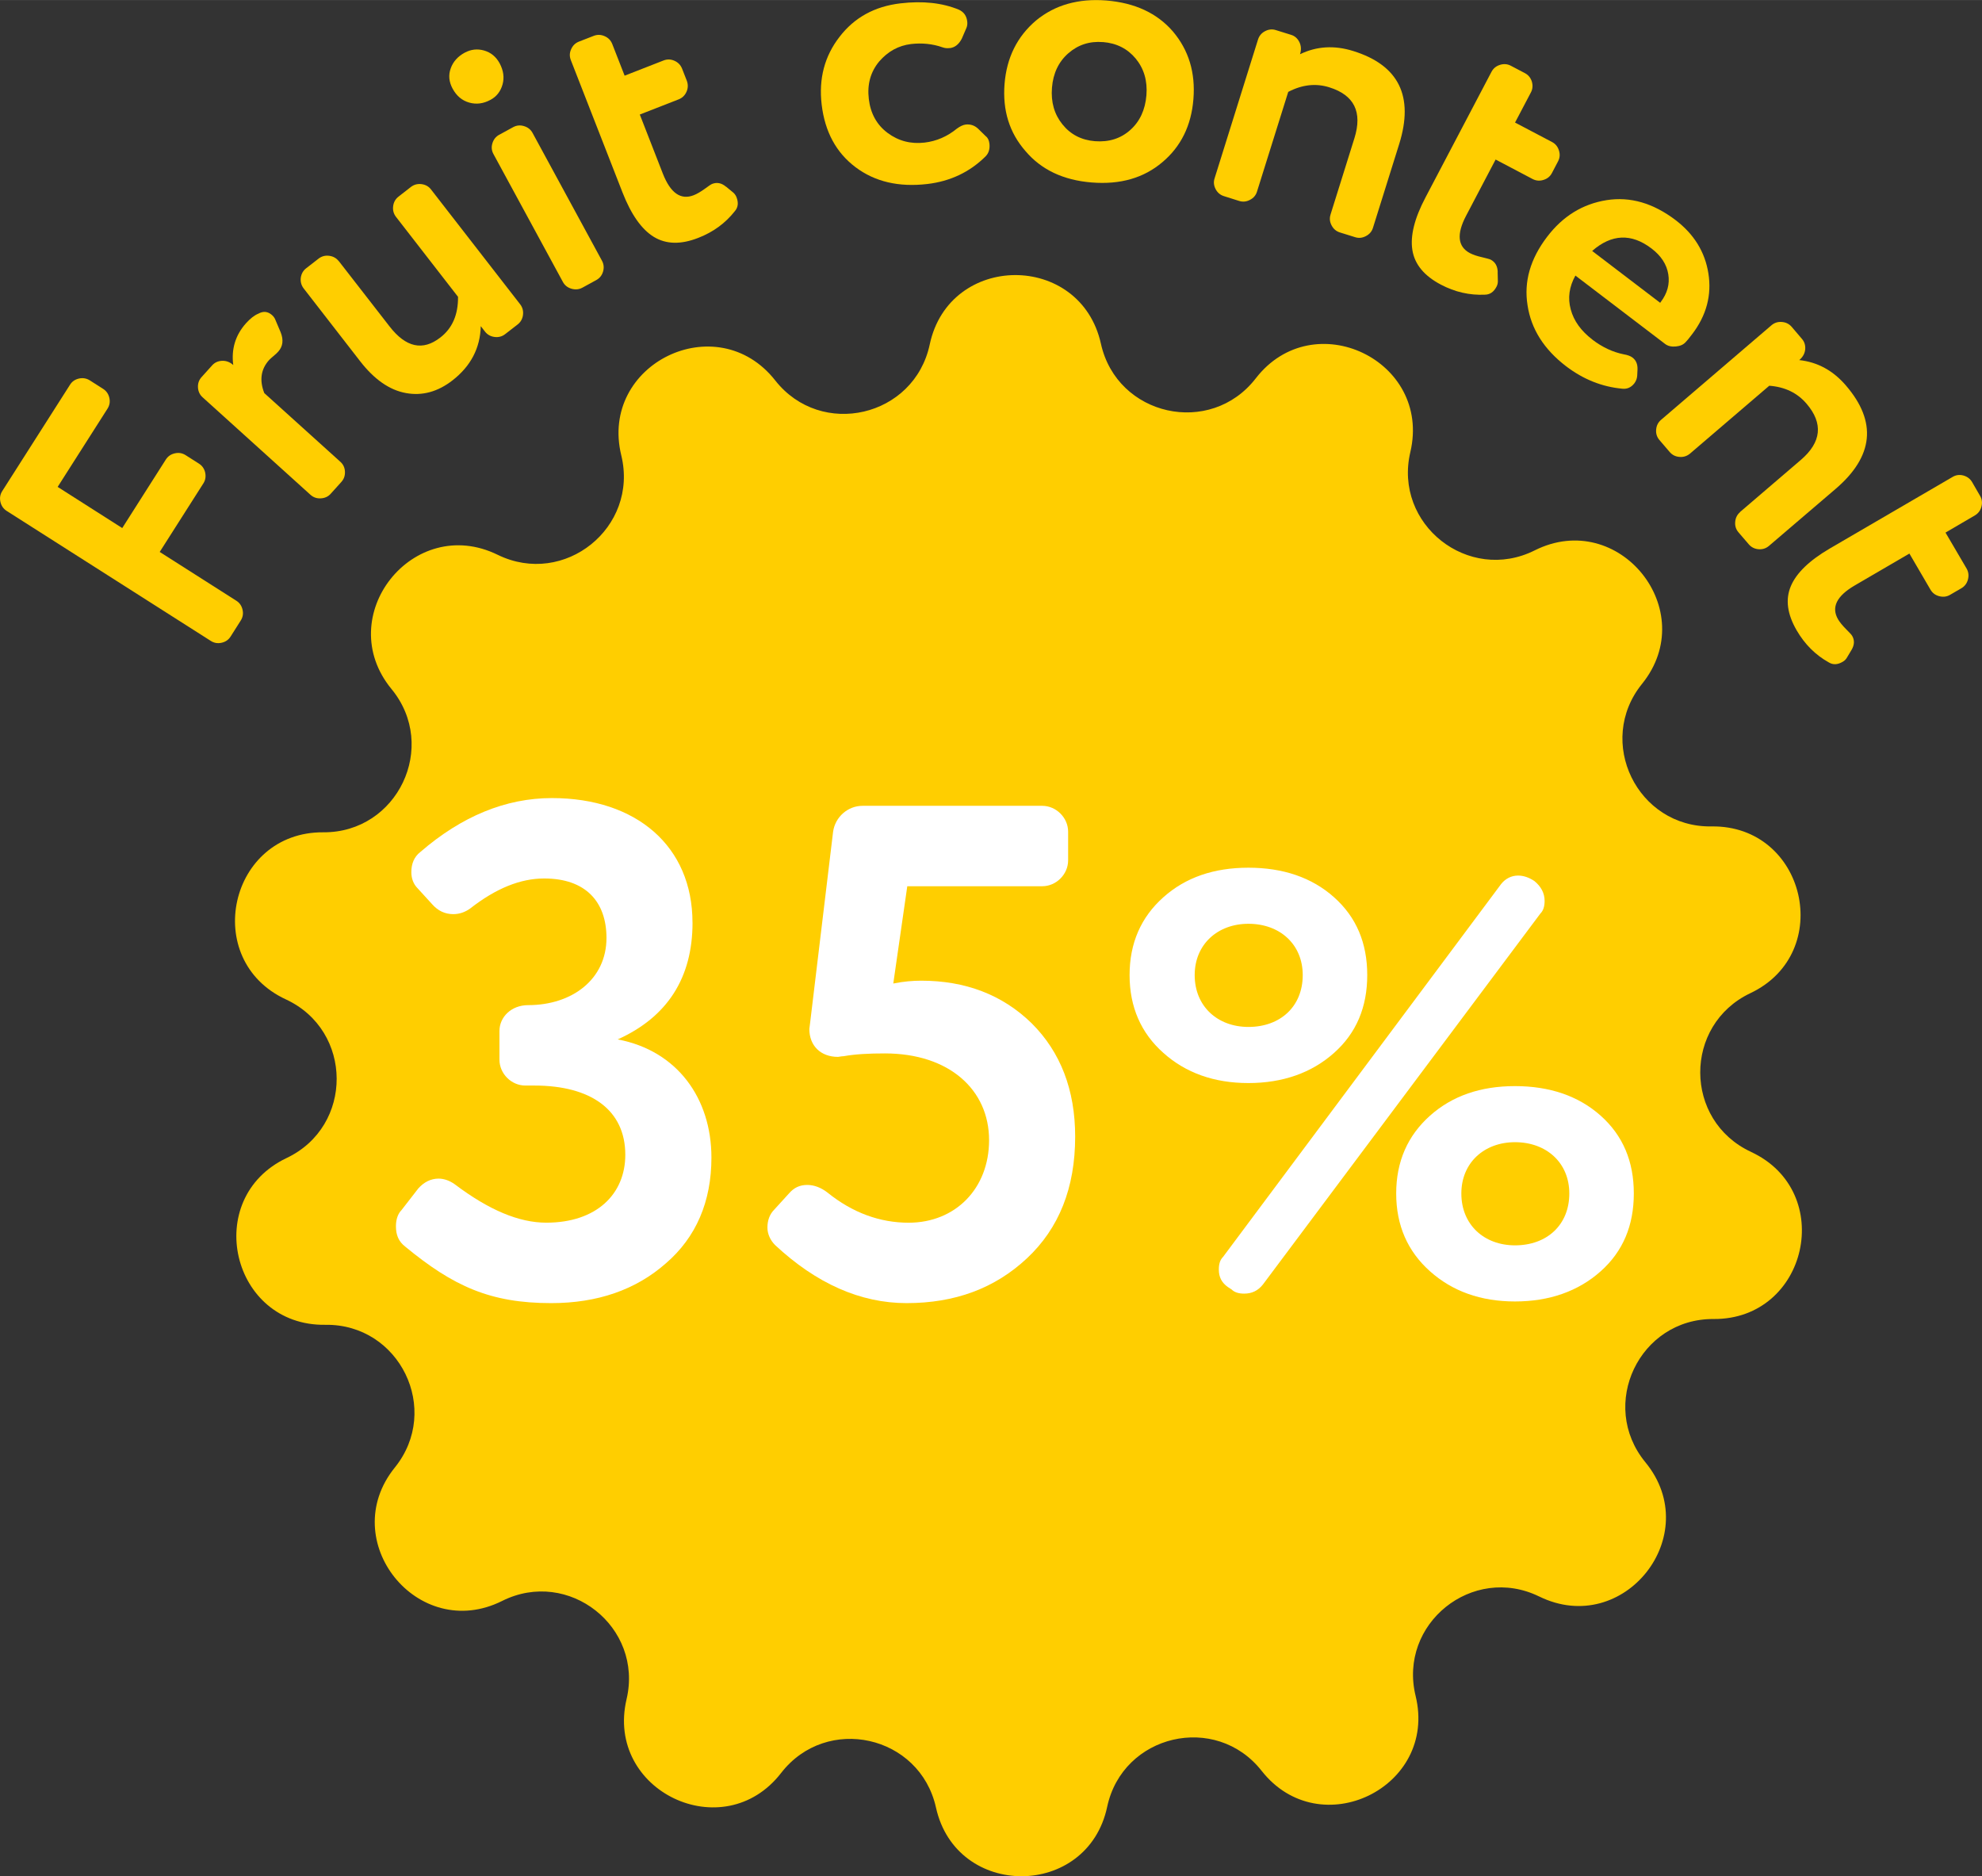 <?xml version="1.0" encoding="UTF-8"?>
<!DOCTYPE svg PUBLIC "-//W3C//DTD SVG 1.1//EN" "http://www.w3.org/Graphics/SVG/1.1/DTD/svg11.dtd">
<!-- Creator: CorelDRAW -->
<svg xmlns="http://www.w3.org/2000/svg" xml:space="preserve" width="15.529mm" height="14.699mm" version="1.1" style="shape-rendering:geometricPrecision; text-rendering:geometricPrecision; image-rendering:optimizeQuality; fill-rule:evenodd; clip-rule:evenodd"
viewBox="0 0 526.32 498.17"
 xmlns:xlink="http://www.w3.org/1999/xlink"
 xmlns:xodm="http://www.corel.com/coreldraw/odm/2003">
 <rect x="0" y="0" width="526.32" height="498.17" fill="#333333" stroke="none"/>
 <defs>
  <style type="text/css">
   <![CDATA[
    .fil0 {fill:#FFCE00;fill-rule:nonzero}
    .fil1 {fill:white;fill-rule:nonzero}
   ]]>
  </style>
 </defs>
 <g id="Layer_x0020_1">
  <path class="fil0" d="M464.98 305.83l0 0c-17.9,-8.3 -17.99,-33.68 -0.18,-42.13 22.6,-10.7 14.7,-44.65 -10.31,-44.28 -19.72,0.3 -30.84,-22.54 -18.44,-37.86 15.71,-19.47 -6.13,-46.62 -28.5,-35.44 -17.63,8.83 -37.56,-6.92 -33.03,-26.11 5.71,-24.34 -25.75,-39.34 -41.05,-19.56 -12.06,15.59 -36.85,10.06 -41.12,-9.19 -5.42,-24.41 -40.26,-24.27 -45.46,0.19 -4.1,19.28 -28.84,25.05 -41.03,9.55 -15.47,-19.66 -46.8,-4.4 -40.88,19.89 4.67,19.17 -15.11,35.07 -32.82,26.41 -22.45,-11 -44.07,16.34 -28.19,35.65 12.53,15.23 1.59,38.17 -18.11,38.03 -25.01,-0.16 -32.63,33.86 -9.94,44.37 17.89,8.3 18.01,33.68 0.18,42.12 -22.6,10.71 -14.69,44.66 10.31,44.28 19.72,-0.28 30.84,22.53 18.44,37.89 -15.71,19.44 6.14,46.61 28.49,35.43 17.65,-8.83 37.57,6.92 33.04,26.11 -5.71,24.35 25.75,39.34 41.05,19.56 12.08,-15.6 36.85,-10.06 41.12,9.19 5.41,24.42 40.26,24.26 45.46,-0.19 4.11,-19.28 28.84,-25.05 41.03,-9.55 15.46,19.65 46.8,4.4 40.88,-19.89 -4.68,-19.16 15.11,-35.07 32.82,-26.41l0.01 0c22.45,11 44.07,-16.33 28.18,-35.65 -12.52,-15.23 -1.6,-38.17 18.13,-38.03 25,0.16 32.6,-33.86 9.92,-44.37z"/>
  <path class="fil0" d="M53.99 128.36l-11.58 18.18 20.37 12.97c0.85,0.54 1.4,1.35 1.63,2.38 0.24,1.04 0.07,2 -0.48,2.86l-2.7 4.26c-0.55,0.86 -1.34,1.41 -2.38,1.64 -1.04,0.24 -2,0.07 -2.86,-0.48l-54.23 -34.53c-0.86,-0.56 -1.41,-1.35 -1.65,-2.39 -0.23,-1.04 -0.07,-2 0.48,-2.86l18 -28.24c0.54,-0.87 1.35,-1.42 2.38,-1.65 1.04,-0.23 2,-0.06 2.87,0.48l3.54 2.26c0.87,0.56 1.42,1.35 1.66,2.4 0.23,1.04 0.06,1.98 -0.48,2.84l-13.25 20.79 17.15 10.93 11.58 -18.2c0.56,-0.86 1.34,-1.41 2.39,-1.64 1.04,-0.24 1.99,-0.07 2.86,0.48l3.55 2.26c0.87,0.56 1.41,1.35 1.65,2.38 0.21,1.05 0.07,2 -0.49,2.87z"/>
  <path class="fil0" d="M72.94 94.26c-0.74,0.62 -1.22,1.05 -1.46,1.3 -2.2,2.44 -2.64,5.37 -1.3,8.8l20.19 18.23c0.77,0.69 1.19,1.57 1.23,2.63 0.05,1.08 -0.27,1.97 -0.96,2.74l-2.82 3.13c-0.69,0.77 -1.56,1.16 -2.63,1.22 -1.06,0.06 -1.97,-0.25 -2.74,-0.94l-28.66 -25.9c-0.75,-0.68 -1.16,-1.55 -1.22,-2.62 -0.05,-1.06 0.26,-1.97 0.96,-2.74l2.82 -3.13c0.69,-0.76 1.58,-1.15 2.66,-1.19 1.09,-0.03 2.06,0.34 2.93,1.12 -0.56,-4.28 0.6,-8 3.43,-11.14 1.11,-1.22 2.17,-2.06 3.22,-2.49 1.32,-0.74 2.55,-0.62 3.66,0.38 0.41,0.37 0.69,0.78 0.86,1.21l1.41 3.33c0.82,2.05 0.61,3.76 -0.62,5.13 -0.46,0.51 -0.78,0.8 -0.97,0.92z"/>
  <path class="fil0" d="M89.97 69.32l13.49 17.36c4.33,5.57 8.8,6.55 13.45,2.94 3.21,-2.47 4.77,-6.08 4.72,-10.82l-16.49 -21.25c-0.63,-0.83 -0.87,-1.76 -0.74,-2.81 0.13,-1.06 0.6,-1.89 1.42,-2.54l3.31 -2.58c0.81,-0.62 1.75,-0.87 2.81,-0.74 1.06,0.14 1.9,0.61 2.52,1.42l23.68 30.5c0.62,0.81 0.87,1.74 0.74,2.8 -0.13,1.06 -0.61,1.9 -1.42,2.54l-3.32 2.57c-0.8,0.63 -1.75,0.88 -2.79,0.75 -1.06,-0.13 -1.91,-0.6 -2.55,-1.41l-1.13 -1.46c-0.15,5.82 -2.66,10.63 -7.53,14.41 -3.89,3.02 -8.02,4.15 -12.35,3.35 -4.34,-0.78 -8.41,-3.61 -12.18,-8.48l-14.98 -19.31c-0.62,-0.82 -0.88,-1.75 -0.76,-2.8 0.15,-1.06 0.61,-1.9 1.42,-2.53l3.32 -2.58c0.81,-0.62 1.75,-0.88 2.8,-0.74 1.06,0.13 1.9,0.61 2.54,1.41z"/>
  <path class="fil0" d="M132.58 35.77l3.69 -2.02c0.91,-0.49 1.86,-0.59 2.89,-0.27 1.02,0.3 1.77,0.91 2.26,1.8l18.43 33.93c0.49,0.91 0.59,1.87 0.29,2.89 -0.3,1.02 -0.91,1.77 -1.81,2.26l-3.69 2.02c-0.92,0.49 -1.88,0.56 -2.89,0.27 -1.03,-0.3 -1.8,-0.91 -2.28,-1.81l-18.43 -33.94c-0.49,-0.9 -0.6,-1.85 -0.28,-2.88 0.31,-1.02 0.92,-1.77 1.82,-2.26zm-9.16 -21.8c1.63,-0.87 3.32,-1.08 5.12,-0.57 1.8,0.51 3.18,1.65 4.13,3.38 1.03,1.93 1.29,3.81 0.78,5.64 -0.52,1.84 -1.58,3.22 -3.22,4.09 -1.87,1.01 -3.75,1.25 -5.62,0.72 -1.9,-0.53 -3.36,-1.76 -4.41,-3.68 -0.98,-1.81 -1.16,-3.6 -0.52,-5.38 0.62,-1.78 1.86,-3.18 3.73,-4.2z"/>
  <path class="fil0" d="M192.83 49.57l1.64 1.35c0.5,0.37 0.89,0.85 1.11,1.44 0.57,1.46 0.42,2.69 -0.43,3.68 -2.51,3.19 -5.73,5.56 -9.7,7.1 -4.65,1.83 -8.58,1.73 -11.85,-0.27 -3.24,-2 -6,-5.92 -8.3,-11.8l-13.71 -35.11c-0.38,-0.96 -0.37,-1.93 0.07,-2.89 0.43,-0.98 1.11,-1.65 2.07,-2.03l3.93 -1.53c0.96,-0.37 1.91,-0.35 2.89,0.08 0.98,0.42 1.64,1.11 2.03,2.07l3.29 8.42 10.32 -4.03c0.97,-0.38 1.93,-0.36 2.9,0.07 0.98,0.43 1.64,1.13 2.03,2.08l1.27 3.24c0.36,0.97 0.34,1.94 -0.08,2.9 -0.43,0.98 -1.14,1.66 -2.09,2.03l-10.32 4.03 6.12 15.69c2.03,5.17 4.76,7.08 8.2,5.73 0.82,-0.32 1.78,-0.87 2.88,-1.66 1.08,-0.8 1.75,-1.24 2.01,-1.34 1.28,-0.5 2.52,-0.25 3.7,0.76z"/>
  <path class="fil0" d="M252.19 12.75c-0.68,0.09 -1.3,0.02 -1.89,-0.19 -2.64,-0.93 -5.45,-1.21 -8.36,-0.88 -3.34,0.41 -6.15,1.95 -8.47,4.63 -2.29,2.75 -3.22,6.07 -2.76,9.95 0.45,3.86 2.12,6.88 5,9.03 2.87,2.13 6.13,2.99 9.82,2.56 3.12,-0.37 5.98,-1.59 8.55,-3.69 0.9,-0.66 1.67,-1.01 2.36,-1.1 1.29,-0.14 2.4,0.24 3.35,1.16l1.99 1.95c0.54,0.41 0.85,1.06 0.96,1.95 0.16,1.42 -0.18,2.56 -1.05,3.42 -4.2,4.15 -9.36,6.6 -15.47,7.31 -7.56,0.88 -13.91,-0.61 -19.04,-4.47 -5.15,-3.88 -8.14,-9.43 -8.99,-16.63 -0.81,-6.86 0.77,-12.84 4.72,-17.94 3.93,-5.15 9.35,-8.13 16.21,-8.93 5.92,-0.7 11.08,-0.14 15.5,1.68 1.32,0.6 2.07,1.66 2.23,3.16 0.07,0.62 0,1.17 -0.21,1.67l-1.22 2.83c-0.78,1.54 -1.85,2.39 -3.22,2.55z"/>
  <path class="fil0" d="M292.9 11.17c-3.55,-0.29 -6.61,0.7 -9.21,2.97 -2.58,2.26 -4.03,5.31 -4.34,9.13 -0.31,3.82 0.62,7.07 2.78,9.74 2.14,2.68 5.03,4.18 8.64,4.47 3.7,0.28 6.81,-0.69 9.36,-2.96 2.55,-2.27 3.98,-5.35 4.3,-9.24 0.31,-3.82 -0.65,-7.05 -2.82,-9.71 -2.2,-2.65 -5.09,-4.12 -8.72,-4.41zm15.77 31.88c-4.95,4.21 -11.2,6 -18.79,5.39 -7.51,-0.61 -13.37,-3.38 -17.56,-8.33 -4.28,-4.88 -6.12,-10.82 -5.56,-17.85 0.56,-6.97 3.35,-12.58 8.37,-16.84 5.01,-4.12 11.23,-5.88 18.66,-5.3 7.57,0.62 13.48,3.36 17.68,8.23 4.2,4.96 6.01,10.94 5.44,17.97 -0.56,7.01 -3.32,12.6 -8.25,16.74z"/>
  <path class="fil0" d="M353.32 56.96l6.35 -20.29c2.16,-6.93 -0.05,-11.42 -6.66,-13.49 -3.59,-1.13 -7.23,-0.72 -10.92,1.21l-8.29 26.46c-0.3,0.99 -0.92,1.72 -1.88,2.21 -0.94,0.5 -1.9,0.59 -2.88,0.28l-4.02 -1.27c-0.98,-0.3 -1.72,-0.93 -2.21,-1.86 -0.49,-0.95 -0.6,-1.9 -0.27,-2.89l11.53 -36.85c0.31,-0.97 0.93,-1.72 1.88,-2.21 0.94,-0.49 1.91,-0.59 2.88,-0.27l4.02 1.25c0.98,0.3 1.71,0.95 2.19,1.91 0.49,0.98 0.55,2.07 0.18,3.24 4.4,-2.14 9.12,-2.42 14.14,-0.85 12.1,3.77 16.15,12.02 12.2,24.68l-6.97 22.26c-0.3,0.98 -0.93,1.71 -1.88,2.2 -0.95,0.5 -1.9,0.6 -2.88,0.28l-4.02 -1.25c-0.98,-0.31 -1.72,-0.93 -2.21,-1.88 -0.5,-0.95 -0.59,-1.9 -0.27,-2.88z"/>
  <path class="fil0" d="M397.7 72.24l0.05 2.12c0.05,0.63 -0.07,1.24 -0.36,1.77 -0.74,1.41 -1.77,2.09 -3.08,2.1 -4.03,0.19 -7.94,-0.69 -11.69,-2.67 -4.43,-2.33 -6.95,-5.38 -7.56,-9.15 -0.61,-3.77 0.54,-8.43 3.48,-14l17.53 -33.36c0.49,-0.92 1.24,-1.52 2.25,-1.84 1.01,-0.32 2,-0.24 2.89,0.24l3.73 1.96c0.91,0.48 1.52,1.23 1.84,2.23 0.3,1.02 0.23,1.99 -0.25,2.89l-4.21 8 9.83 5.17c0.91,0.48 1.51,1.22 1.83,2.25 0.32,1.02 0.24,1.97 -0.24,2.88l-1.62 3.09c-0.48,0.92 -1.23,1.53 -2.25,1.84 -1.01,0.32 -1.97,0.24 -2.89,-0.24l-9.82 -5.17 -7.83 14.91c-2.58,4.9 -2.25,8.23 1.03,9.95 0.8,0.41 1.85,0.78 3.17,1.07 1.29,0.31 2.07,0.52 2.32,0.65 1.21,0.64 1.83,1.72 1.87,3.3z"/>
  <path class="fil0" d="M422.81 66.63l18.05 13.76 0.12 -0.17c1.79,-2.35 2.46,-4.81 2.03,-7.43 -0.42,-2.6 -1.9,-4.88 -4.46,-6.83 -5.34,-4.06 -10.59,-3.85 -15.75,0.66zm0.03 23.53c2.65,2.02 5.44,3.33 8.36,3.91 0.99,0.17 1.78,0.45 2.31,0.86 0.95,0.72 1.39,1.78 1.33,3.2l-0.08 1.61c-0.05,0.76 -0.3,1.41 -0.75,2.02 -0.83,1.07 -1.89,1.57 -3.17,1.44 -5.41,-0.49 -10.38,-2.48 -14.95,-5.95 -5.88,-4.5 -9.3,-9.9 -10.25,-16.21 -1.01,-6.28 0.73,-12.3 5.17,-18.14 4.18,-5.51 9.46,-8.76 15.83,-9.77 6.26,-0.99 12.36,0.78 18.31,5.3 4.89,3.73 7.8,8.44 8.71,14.13 0.93,5.79 -0.51,11.2 -4.34,16.2 -0.87,1.15 -1.44,1.83 -1.69,2.06 -0.6,0.68 -1.47,1.06 -2.64,1.17 -1.15,0.1 -2.08,-0.12 -2.8,-0.66l-23.84 -18.17c-1.66,2.97 -2.07,5.97 -1.24,8.99 0.81,3.05 2.74,5.7 5.74,8z"/>
  <path class="fil0" d="M462.05 135.95l16.15 -13.83c5.5,-4.71 6.01,-9.71 1.53,-14.94 -2.45,-2.87 -5.75,-4.46 -9.9,-4.77l-21.06 18.03c-0.78,0.64 -1.7,0.96 -2.76,0.87 -1.08,-0.08 -1.93,-0.51 -2.61,-1.29l-2.74 -3.2c-0.67,-0.78 -0.96,-1.7 -0.87,-2.76 0.09,-1.06 0.53,-1.94 1.3,-2.59l29.33 -25.12c0.78,-0.66 1.71,-0.96 2.76,-0.87 1.05,0.08 1.94,0.52 2.6,1.29l2.74 3.22c0.67,0.78 0.94,1.7 0.85,2.79 -0.12,1.09 -0.64,2.03 -1.58,2.82 4.88,0.53 9.02,2.79 12.44,6.8 8.24,9.61 7.31,18.75 -2.77,27.39l-17.72 15.15c-0.79,0.67 -1.7,0.96 -2.76,0.88 -1.05,-0.09 -1.91,-0.52 -2.58,-1.29l-2.74 -3.19c-0.68,-0.79 -0.97,-1.72 -0.88,-2.76 0.08,-1.07 0.52,-1.94 1.29,-2.61z"/>
  <path class="fil0" d="M491.67 172.56l-1.09 1.82c-0.3,0.58 -0.7,1.02 -1.24,1.32 -1.35,0.8 -2.59,0.86 -3.72,0.16 -3.54,-1.97 -6.36,-4.81 -8.5,-8.47 -2.52,-4.33 -3.05,-8.24 -1.57,-11.75 1.47,-3.51 4.95,-6.86 10.38,-10.03l32.57 -18.98c0.88,-0.53 1.83,-0.66 2.87,-0.39 1.02,0.29 1.81,0.87 2.32,1.75l2.11 3.65c0.52,0.87 0.65,1.83 0.37,2.87 -0.27,1.03 -0.86,1.8 -1.73,2.32l-7.81 4.57 5.6 9.55c0.52,0.91 0.62,1.87 0.36,2.89 -0.27,1.03 -0.85,1.81 -1.73,2.33l-3.03 1.76c-0.88,0.52 -1.84,0.62 -2.87,0.36 -1.04,-0.27 -1.8,-0.85 -2.32,-1.73l-5.6 -9.59 -14.54 8.48c-4.79,2.8 -6.26,5.8 -4.4,8.99 0.45,0.76 1.15,1.62 2.1,2.58 0.95,0.94 1.49,1.53 1.63,1.78 0.69,1.17 0.63,2.44 -0.17,3.78z"/>
  <path class="fil1" d="M183.9 244.96c0,14.67 -6.68,25.07 -19.87,31.01 15.78,2.98 24.89,15.6 24.89,31.39 0,11.7 -4.09,21.17 -12.08,28.05 -7.99,7.05 -18.2,10.58 -30.47,10.58 -16.15,0 -25.99,-4.46 -38.81,-15.04 -1.66,-1.3 -2.42,-2.98 -2.42,-5.38 0,-1.86 0.56,-3.35 1.48,-4.28l4.46 -5.75c1.48,-1.67 3.33,-2.61 5.38,-2.61 1.48,0 2.98,0.56 4.28,1.49 9.09,6.86 17.07,10.21 24.33,10.21 13.37,0 20.98,-7.62 20.98,-18.02 0,-11.89 -9.1,-18.39 -24.15,-18.39l-2.4 0c-3.72,0 -6.87,-3.16 -6.87,-6.87l0 -7.61c0,-3.72 3.16,-6.87 7.62,-6.87 11.69,0 20.8,-6.88 20.8,-17.83 0,-9.66 -5.57,-15.8 -16.54,-15.8 -6.31,0 -12.8,2.61 -19.68,7.99 -1.3,0.93 -2.8,1.48 -4.46,1.48 -2.24,0 -4.09,-0.92 -5.57,-2.59l-3.9 -4.27c-1.11,-1.11 -1.67,-2.61 -1.67,-4.28 0,-2.23 0.73,-4.08 2.41,-5.38 10.95,-9.47 22.66,-14.3 34.92,-14.3 22.48,0 37.33,12.82 37.33,33.06z"/>
  <path class="fil1" d="M241.29 324.64c12.45,0 21.36,-9.1 21.36,-21.92 0,-13.38 -10.59,-23.03 -27.67,-23.03 -4.28,0 -7.81,0.18 -10.95,0.74 -0.56,0 -1.32,0.18 -1.49,0.18 -4.64,0 -7.62,-2.97 -7.62,-7.42 0,-0.18 0.19,-1.3 0.19,-1.48l6.12 -50.9c0.56,-3.9 3.9,-6.86 7.81,-6.86l47.73 0c3.7,0 6.87,3.16 6.87,6.86l0 7.63c0,3.71 -3.17,6.86 -6.87,6.86l-35.84 0 -3.72 25.83c2.8,-0.56 5.2,-0.75 7.43,-0.75 11.71,0 21.55,3.72 29.34,11.33 7.63,7.61 11.53,17.64 11.53,30.08 0,13.56 -4.27,24.33 -12.82,32.32 -8.55,7.99 -19.13,11.88 -31.95,11.88 -12.26,0 -23.96,-5.2 -34.91,-15.41 -1.3,-1.3 -2.04,-2.98 -2.04,-4.65 0,-1.85 0.56,-3.53 1.86,-4.82l3.9 -4.28c1.29,-1.48 2.79,-2.22 4.83,-2.22 1.85,0 3.72,0.74 5.38,2.04 6.68,5.38 13.93,7.99 21.55,7.99z"/>
  <path class="fil1" d="M388.06 316.88c0,8.33 6.08,13.77 14.25,13.77 8.49,0 14.42,-5.44 14.42,-13.77 0,-8.16 -6.08,-13.62 -14.42,-13.62 -8.17,0 -14.25,5.45 -14.25,13.62zm14.25 28.67c-9.12,0 -16.65,-2.72 -22.57,-8.01 -5.93,-5.28 -8.98,-12.17 -8.98,-20.66 0,-8.49 3.05,-15.37 8.98,-20.66 5.92,-5.28 13.45,-7.85 22.57,-7.85 9.13,0 16.82,2.57 22.75,7.85 5.93,5.29 8.8,12.17 8.8,20.66 0,8.49 -2.87,15.38 -8.8,20.66 -5.93,5.29 -13.62,8.01 -22.75,8.01zm-66.96 -4.48c-1.28,1.6 -2.87,2.4 -4.96,2.4 -1.43,0 -2.56,-0.32 -3.36,-1.12l-0.97 -0.63c-1.59,-1.13 -2.4,-2.57 -2.4,-4.65 0,-1.45 0.32,-2.56 1.13,-3.36l73.84 -99c1.13,-1.43 2.73,-2.24 4.48,-2.24 1.45,0 2.88,0.48 4.33,1.44 1.77,1.44 2.73,3.2 2.73,5.28 0,1.45 -0.33,2.57 -1.13,3.37l-73.69 98.51zm-18.1 -82.18c0,8.33 6.1,13.77 14.27,13.77 8.48,0 14.42,-5.44 14.42,-13.77 0,-8.17 -6.08,-13.62 -14.42,-13.62 -8.16,0 -14.27,5.45 -14.27,13.62zm14.27 28.67c-9.13,0 -16.67,-2.71 -22.59,-8.01 -5.93,-5.27 -8.97,-12.17 -8.97,-20.66 0,-8.49 3.04,-15.38 8.97,-20.66 5.92,-5.29 13.45,-7.85 22.59,-7.85 9.12,0 16.82,2.56 22.74,7.85 5.93,5.28 8.81,12.17 8.81,20.66 0,8.49 -2.88,15.39 -8.81,20.66 -5.92,5.29 -13.62,8.01 -22.74,8.01z"/>
 </g>
</svg>
